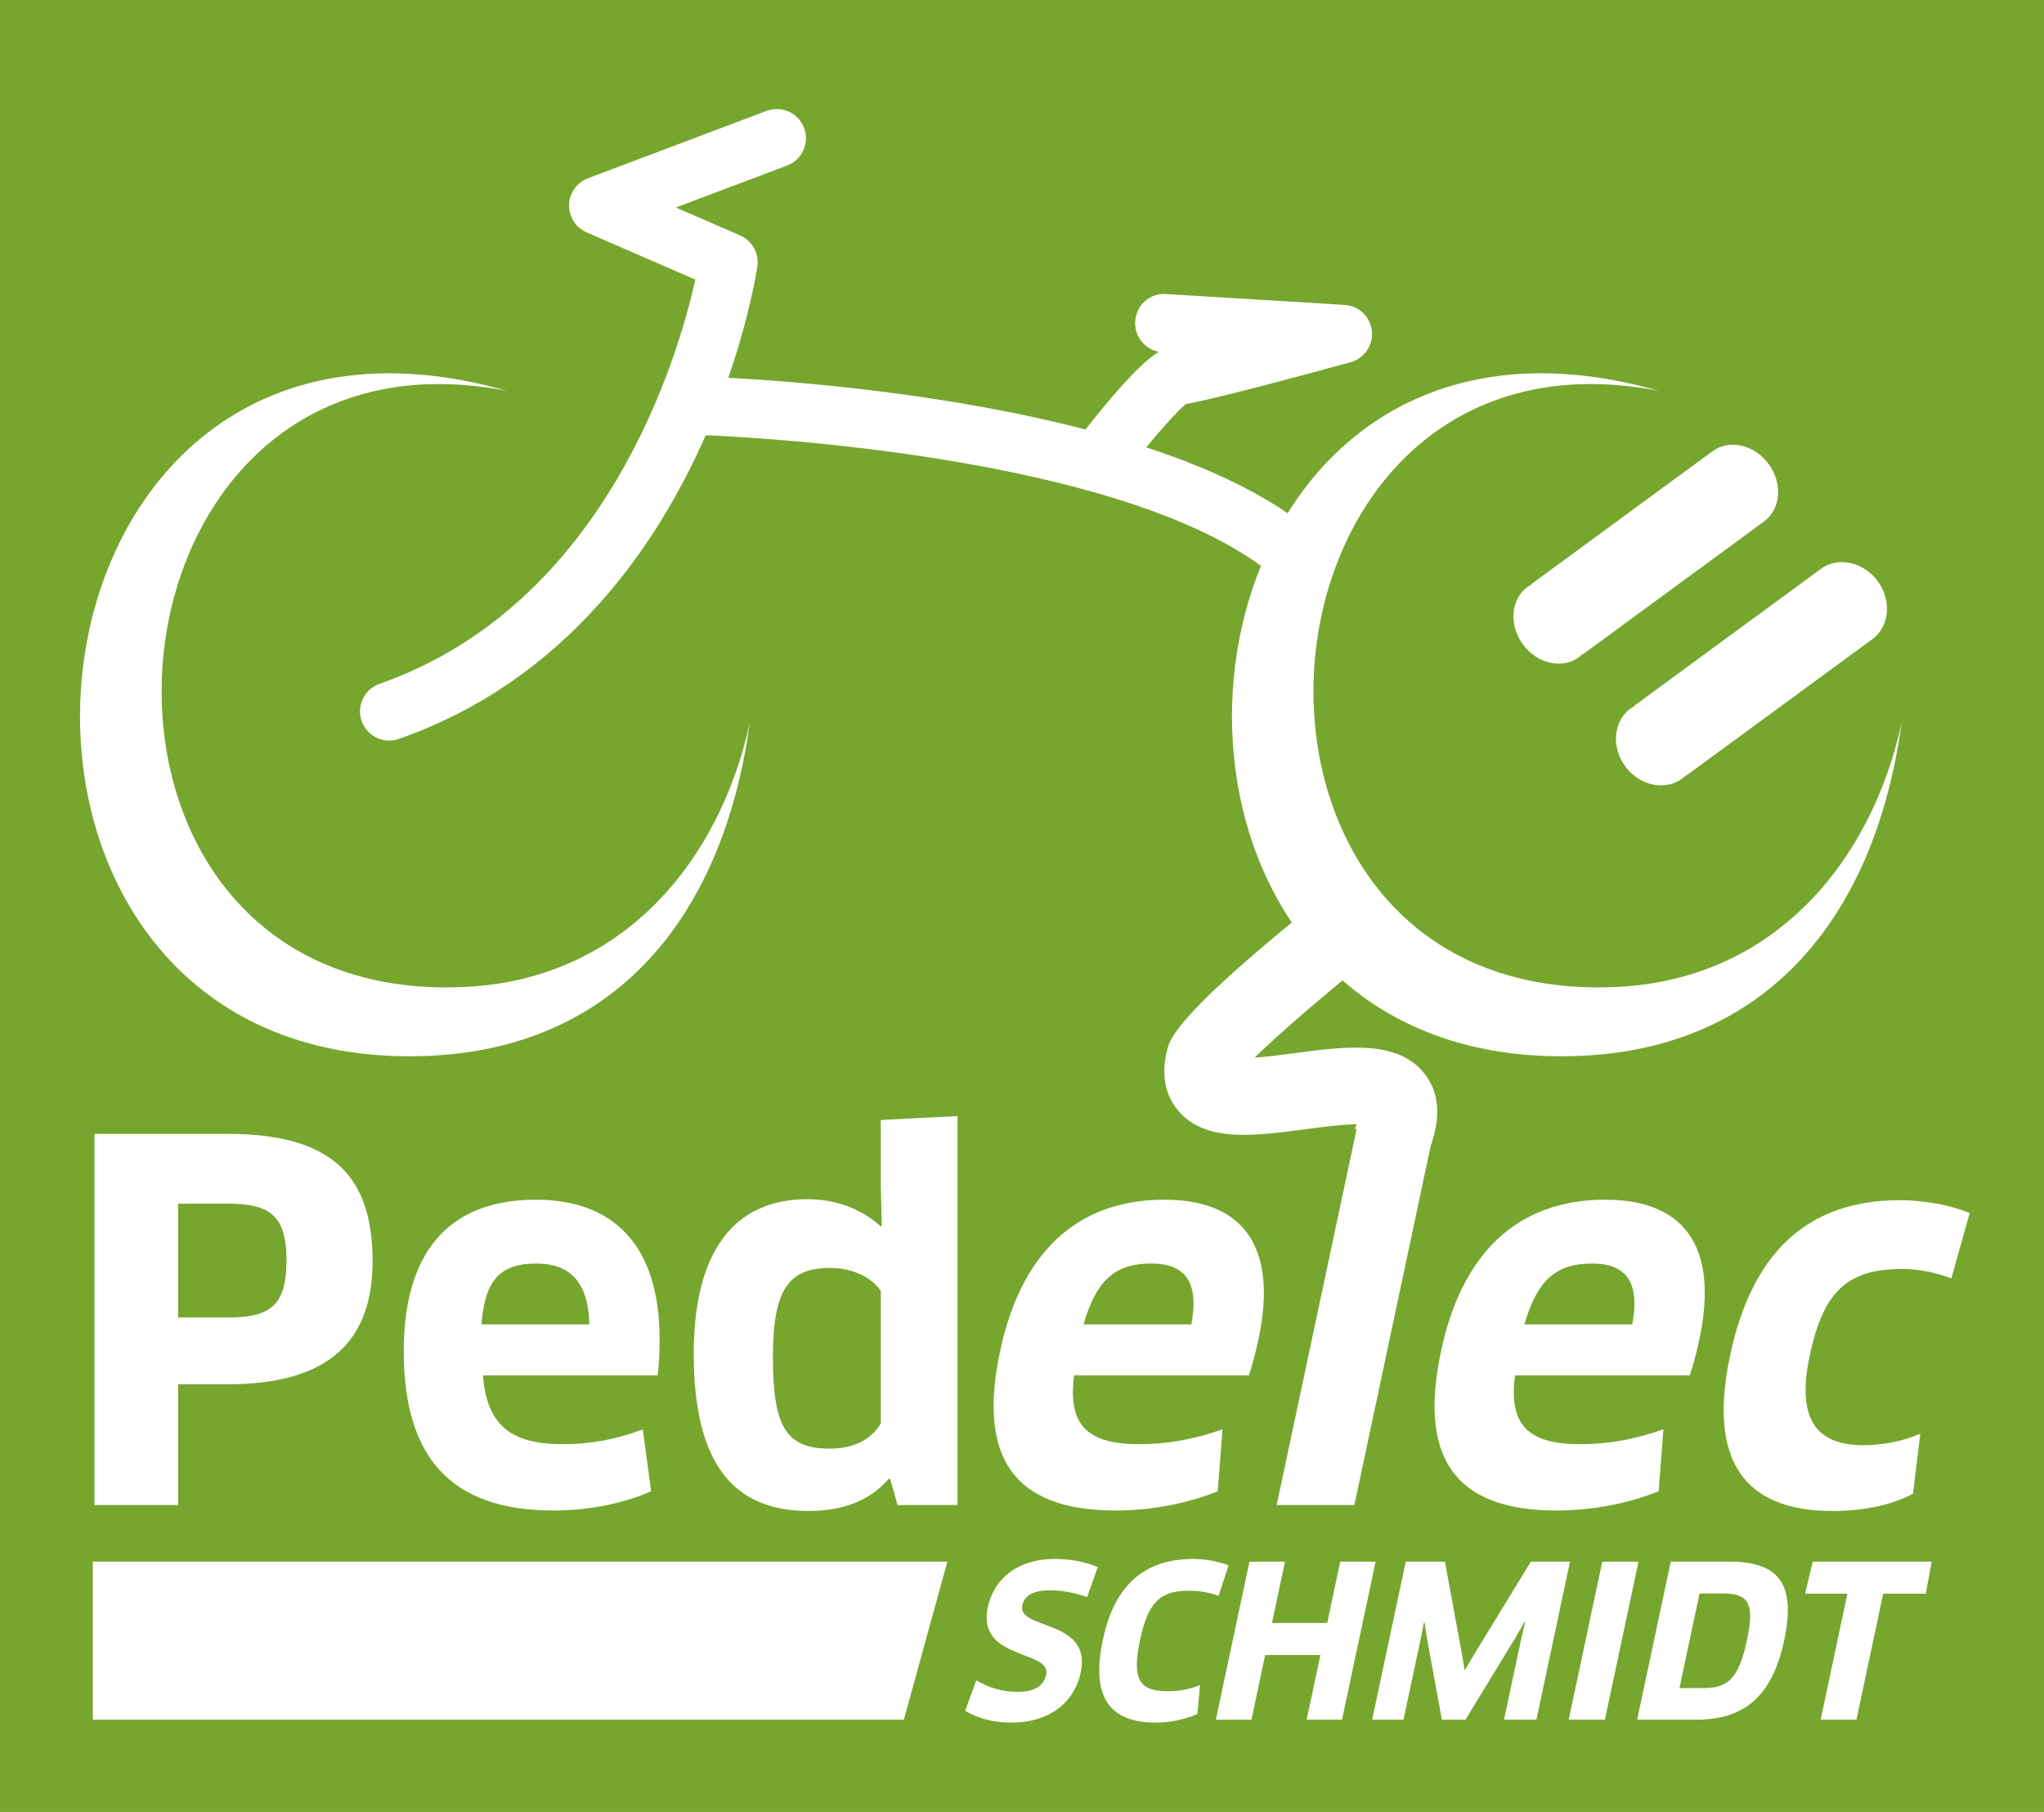 <?xml version="1.0" encoding="UTF-8" standalone="no"?>
<!DOCTYPE svg PUBLIC "-//W3C//DTD SVG 1.1//EN" "http://www.w3.org/Graphics/SVG/1.1/DTD/svg11.dtd">
<svg width="100%" height="100%" viewBox="0 0 220 195" version="1.1" xmlns="http://www.w3.org/2000/svg" xmlns:xlink="http://www.w3.org/1999/xlink" xml:space="preserve" xmlns:serif="http://www.serif.com/" style="fill-rule:evenodd;clip-rule:evenodd;stroke-linejoin:round;stroke-miterlimit:2;">
    <rect x="0" y="0" width="220" height="195" style="fill:rgb(118,166,46);"/>
    <path d="M94.8,127.621L94.907,131.881L94.8,131.988C92.671,130.07 89.955,129.057 86.919,129.057C78.716,129.057 74.669,135.076 74.669,145.674C74.669,157.232 78.716,162.612 87.026,162.612C90.913,162.612 93.737,161.387 95.653,159.15L95.814,159.203L96.613,161.972L103.058,161.972L103.058,120.108L94.801,120.535L94.801,127.621L94.8,127.621ZM94.8,153.185C94.057,154.518 92.352,155.902 89.317,155.902C84.628,155.902 83.192,153.611 83.192,146.048C83.192,138.806 84.842,136.459 89.369,136.459C91.82,136.459 93.789,137.474 94.801,138.91L94.801,153.185L94.8,153.185ZM57.678,129.112C47.983,129.112 43.456,135.13 43.456,145.409C43.456,156.702 48.41,162.56 59.542,162.56C63.644,162.56 67.371,161.707 70.085,160.483L69.182,153.826C66.412,154.89 63.589,155.425 60.553,155.425C55.014,155.425 52.405,153.399 51.978,148.019L70.78,148.019C70.939,146.902 70.993,145.356 70.993,144.131C70.994,133.905 65.934,129.112 57.678,129.112ZM51.819,142.533C52.191,137.845 53.736,135.982 57.733,135.982C61.193,135.982 63.323,137.793 63.43,142.533L51.819,142.533ZM75.958,46.841C80.285,47.012 119.343,48.883 135.747,60.923L139.464,55.859C135.119,52.67 129.481,50.147 123.362,48.142C125.092,46.066 126.809,44.157 127.641,43.479C129.16,43.219 133.263,42.291 145.364,38.981C146.847,38.575 147.819,37.157 147.661,35.628C147.503,34.099 146.261,32.909 144.727,32.815L125.511,31.644C123.743,31.514 122.288,32.855 122.184,34.588C122.087,36.182 123.195,37.57 124.723,37.863C123.315,38.717 121.051,40.865 116.821,46.221C101.393,42.202 84.773,40.992 78.387,40.66C80.67,34.078 81.433,29.233 81.515,28.681C81.724,27.275 80.963,25.904 79.66,25.338L72.743,22.331L84.714,17.817C86.337,17.205 87.155,15.392 86.544,13.768C85.932,12.146 84.121,11.325 82.496,11.937L63.28,19.186C62.083,19.638 61.28,20.77 61.248,22.048C61.216,23.326 61.963,24.497 63.136,25.006L74.841,30.093C73.04,38.194 65.326,65.015 40.851,73.593C39.214,74.168 38.352,75.96 38.926,77.596C39.38,78.89 40.593,79.699 41.891,79.699C42.234,79.699 42.586,79.642 42.929,79.522C60.891,73.227 70.719,58.752 75.958,46.841ZM24.496,122.029L10.167,122.029L10.167,161.972L19.168,161.972L19.168,148.979L24.495,148.979C35.627,148.979 40.101,144.13 40.101,135.715C40.102,126.396 35.574,122.029 24.496,122.029ZM24.496,141.787L19.169,141.787L19.169,129.539L24.496,129.539C29.131,129.539 30.835,130.868 30.835,135.662C30.834,140.668 28.917,141.787 24.496,141.787ZM106.316,172.986C105.107,178.679 113.17,177.544 112.603,180.22C112.352,181.4 111.389,182.079 109.529,182.079C107.849,182.079 106.407,181.626 105.079,180.833L103.882,184.118C105.186,184.912 106.898,185.388 108.87,185.388C112.839,185.388 115.612,183.325 116.324,179.971C117.549,174.21 109.467,175.436 110.031,172.782C110.223,171.876 110.946,171.149 113.056,171.149C114.348,171.149 115.694,171.42 117.004,171.876L118.162,168.658C116.965,168.113 115.247,167.772 113.59,167.772C109.282,167.772 106.93,170.105 106.316,172.986ZM195.107,168.068L194.285,171.511L198.84,171.511L195.961,185.071L199.812,185.071L202.694,171.511L207.275,171.511L207.916,168.068L195.107,168.068ZM172.455,168.068L168.842,185.071L172.74,185.071L176.355,168.068L172.455,168.068ZM186.195,168.068L179.827,168.068L176.21,185.071L182.627,185.071C187.661,185.071 190.735,182.645 192.042,176.502C193.289,170.63 191.592,168.068 186.195,168.068ZM188.037,176.479C187.111,180.834 185.889,181.672 183.279,181.672L180.763,181.672L182.927,171.49L185.422,171.49C188.12,171.49 188.895,172.441 188.037,176.479ZM122.713,176.479C123.572,172.442 124.856,171.195 127.94,171.195C129.21,171.195 130.341,171.422 131.151,171.762L132.237,168.476C131.341,168.092 129.799,167.773 128.439,167.773C123,167.773 119.912,170.788 118.708,176.458C117.416,182.534 119.302,185.39 124.448,185.39C125.944,185.39 127.658,185.006 128.883,184.461L129.158,181.357C128.119,181.765 126.954,182.014 125.709,182.014C122.6,182.013 121.805,180.742 122.713,176.479ZM144.251,168.068L142.849,174.668L136.906,174.668L138.308,168.068L134.48,168.068L130.866,185.071L134.696,185.071L136.175,178.11L142.119,178.11L140.639,185.071L144.446,185.071L148.059,168.068L144.251,168.068ZM164.769,168.068L158.691,177.999L157.694,179.697L157.625,179.697L157.353,177.999L155.518,168.068L151.303,168.068L147.689,185.071L151.064,185.071L152.899,176.433L153.268,174.595L153.317,174.574L153.585,176.297L155.19,185.071L157.732,185.071L163.093,176.275L164.094,174.55L164.157,174.573L163.722,176.41L161.88,185.07L165.368,185.07L168.982,168.067L164.769,168.067L164.769,168.068Z" style="fill:white;fill-rule:nonzero;"/>
    <path d="M9.992,185.072L97.282,185.072L101.969,168.067L9.992,168.067L9.992,185.072ZM175.928,75.997C175.789,76.072 175.646,76.137 175.516,76.231C173.66,77.593 173.396,80.386 174.927,82.475C176.459,84.562 179.202,85.151 181.058,83.791C181.189,83.695 181.294,83.579 181.41,83.468L181.44,83.511L201.517,68.792C203.372,67.429 203.634,64.635 202.104,62.547C200.574,60.459 197.828,59.87 195.972,61.232L175.898,75.95L175.928,75.997ZM43.392,113.673C65.77,113.991 77.799,98.921 80.686,77.868C77.43,92.613 67.124,105.38 50.103,106.212C3.182,108.511 8.573,33.139 54.581,42.065C-0.298,26.42 -8.514,112.934 43.392,113.673ZM164.812,62.934C164.679,63.008 164.539,63.07 164.412,63.162C162.603,64.488 162.381,67.254 163.91,69.343C165.44,71.431 168.147,72.047 169.953,70.721C170.079,70.629 170.181,70.514 170.291,70.408L170.322,70.451L189.868,56.122C191.675,54.796 191.896,52.03 190.368,49.941C188.838,47.854 186.133,47.235 184.324,48.561L164.78,62.892L164.812,62.934ZM172.785,129.112C163.092,129.112 157.285,135.13 155.101,145.409C152.699,156.701 156.407,162.56 167.538,162.56C171.64,162.56 175.55,161.707 178.527,160.483L179.037,153.826C176.04,154.89 173.103,155.425 170.069,155.425C164.53,155.425 162.349,153.399 163.066,148.019L181.867,148.019C182.266,146.902 182.648,145.356 182.908,144.131C185.081,133.905 181.04,129.112 172.785,129.112ZM175.685,142.533L164.073,142.533C165.441,137.845 167.384,135.982 171.378,135.982C174.841,135.982 176.586,137.793 175.685,142.533ZM125.329,129.112C115.636,129.112 109.829,135.13 107.644,145.409C105.244,156.701 108.95,162.56 120.082,162.56C124.186,162.56 128.094,161.707 131.07,160.483L131.581,153.826C128.585,154.89 125.649,155.425 122.613,155.425C117.074,155.425 114.896,153.399 115.612,148.019L134.414,148.019C134.81,146.902 135.192,145.356 135.451,144.131C137.625,133.905 133.586,129.112 125.329,129.112ZM128.227,142.533L116.619,142.533C117.987,137.845 119.927,135.982 123.921,135.982C127.384,135.982 129.13,137.793 128.227,142.533ZM204.755,136.568C206.618,136.568 208.5,136.995 210.026,137.58L212.001,130.551C210.147,129.751 207.236,129.165 204.519,129.165C194.186,129.165 188.487,135.182 186.211,145.89C183.81,157.18 187.716,162.614 197.249,162.614C200.712,162.614 203.734,161.922 205.902,160.749L206.686,154.304C204.811,155.104 202.697,155.531 200.565,155.531C195.558,155.531 193.314,152.815 194.784,145.891C196.232,139.07 198.736,136.568 204.755,136.568ZM153.472,115.747C150.631,111.841 144.899,112.601 139.353,113.339C138.135,113.502 136.456,113.724 135.039,113.822C137.111,111.783 140.734,108.622 144.498,105.51C150.085,110.405 157.677,113.533 167.369,113.672C189.747,113.99 201.775,98.92 204.664,77.867C201.405,92.612 191.101,105.379 174.081,106.211C127.159,108.51 132.549,33.138 178.558,42.064C137.793,30.442 122.784,75.19 139.036,99.279C126.535,109.548 125.918,111.872 125.642,112.924C124.757,116.285 125.835,118.425 126.897,119.627C129.821,122.944 134.978,122.26 140.443,121.535C142.054,121.32 144.457,121.002 146.041,120.992C145.979,121.138 145.909,121.296 145.827,121.467L146.004,121.552L137.41,161.973L145.773,161.973L153.989,123.321C155.072,120.273 154.911,117.727 153.472,115.747Z" style="fill:white;fill-rule:nonzero;"/>
</svg>
